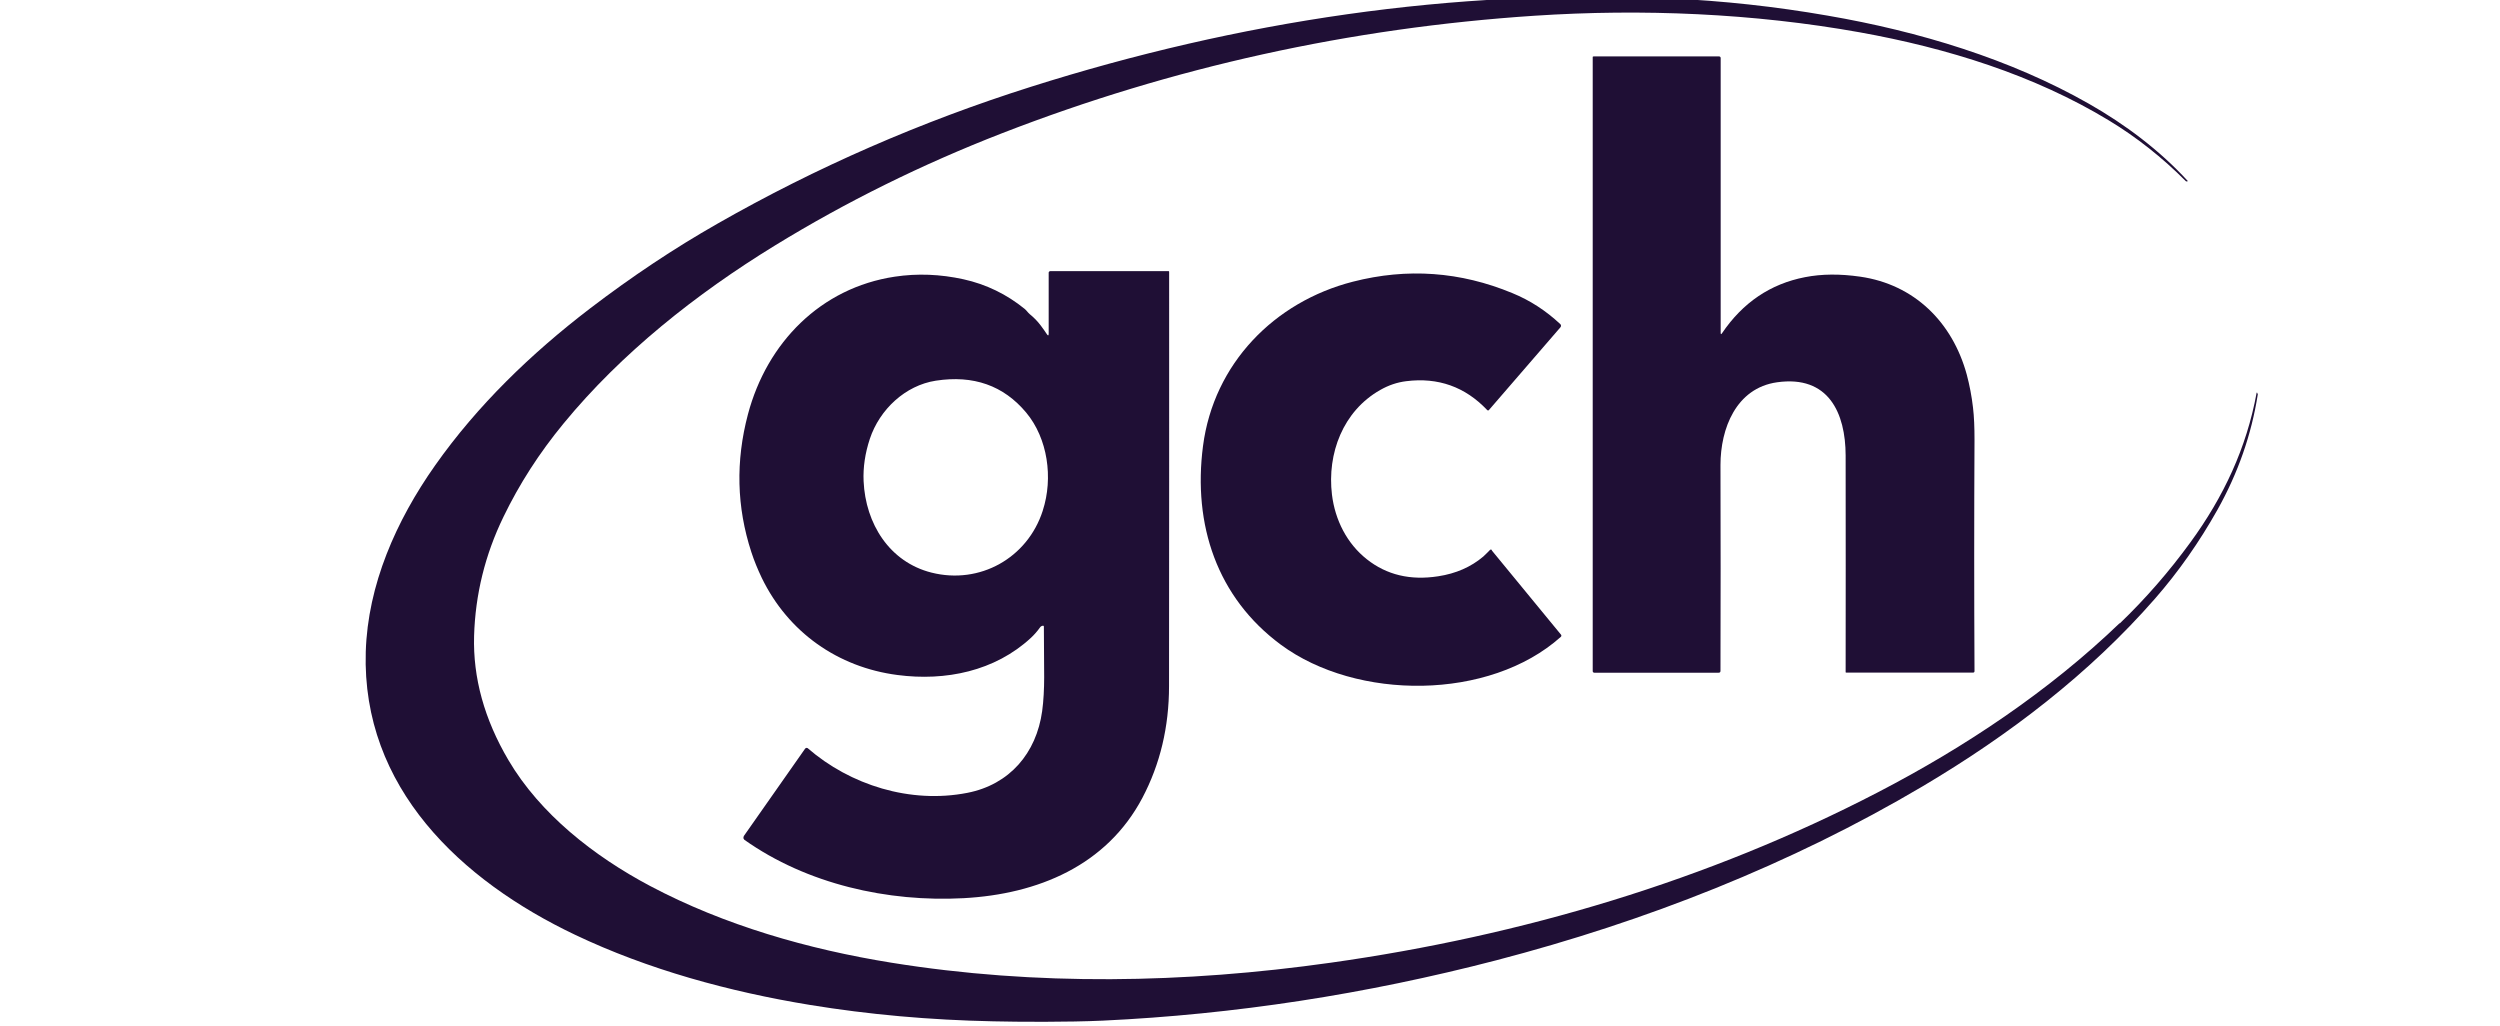 <?xml version="1.0" encoding="UTF-8"?>
<svg id="Layer_1" data-name="Layer 1" xmlns="http://www.w3.org/2000/svg" viewBox="0 0 249.48 102.42">
  <defs>
    <style>
      .cls-1 {
        fill: none;
      }

      .cls-1, .cls-2 {
        stroke-width: 0px;
      }

      .cls-2 {
        fill: #1f0f35;
      }
    </style>
  </defs>
  <path class="cls-1" d="M104.1,62.45s.02,0,.03.01c0,0-.02-.01-.03-.01,0,0,0,0,0,0Z"/>
  <path class="cls-1" d="M104.16,62.47s.01.02.01.03c0,0,0-.02-.01-.03Z"/>
  <path class="cls-1" d="M80.5,74.64s.04,0,.06.01c-.02,0-.04-.02-.06-.01Z"/>
  <path class="cls-1" d="M74.2,83.65s.02-.06.02-.09c0,.03-.03.06-.02.09Z"/>
  <path class="cls-1" d="M74.31,83.82s0,0,0,0c-.04-.03-.05-.07-.07-.11.02.04.03.08.07.11Z"/>
  <path class="cls-1" d="M80.38,74.69s0,0-.01.01c.02-.02.04-.03.06-.04-.02,0-.04,0-.05.03Z"/>
  <path class="cls-2" d="M197.04,43.89c0-1.23-.04-2.3-.15-3.22-.13-1.13-.34-2.22-.62-3.28-1.43-5.24-5.23-9-10.63-9.78-2.01-.29-3.85-.28-5.52.05-3.45.67-6.21,2.54-8.28,5.6-.08.12-.13.11-.13-.04V5.79c0-.09-.07-.16-.16-.16h-12.51c-.07,0-.1.02-.1.07v61.28c0,.08.07.15.15.15h12.42c.12,0,.18-.06.18-.18.02-6.75.02-13.6,0-20.55,0-3.62,1.55-7.67,5.64-8.25,5.15-.73,6.84,3.07,6.85,7.3.01,7.47.01,14.67,0,21.62,0,.03.02.05.05.05h12.66c.1,0,.15-.05.15-.15-.04-7.72-.04-15.42,0-23.11Z"/>
  <path class="cls-2" d="M116.62,27.06h-11.83c-.07.01-.14.07-.14.15v6.09c0,.21-.07.22-.18.05-.18-.27-.38-.56-.6-.85-.32-.43-.69-.81-1.11-1.15-.18-.15-.31-.36-.5-.52-1.81-1.47-3.85-2.46-6.11-2.96-2.32-.51-4.61-.6-6.86-.26-7.38,1.11-12.75,6.57-14.65,13.73-1.24,4.68-1.13,9.26.34,13.76.28.86.63,1.71,1.04,2.57,2.64,5.44,7.61,8.92,13.54,9.69,4.8.63,9.72-.38,13.32-3.71.33-.31.63-.65.9-1.03.07-.11.18-.17.31-.18,0,0,0,0,0,0,.01,0,.02,0,.03.01.01,0,.02,0,.03.01,0,0,.01.02.01.03,0,0,.01.01.01.03,0,0,0,0,0,0,.01,1.72.02,3.41.03,5.08,0,1.1-.06,2.36-.2,3.36-.58,4.21-3.26,7.34-7.47,8.16-5.68,1.11-11.68-.77-15.93-4.46-.02-.02-.05-.02-.07-.02-.02,0-.04-.02-.06-.01-.02,0-.04.02-.06.03-.02.01-.05.02-.06.04l-6.13,8.74s-.02.07-.02.11c0,.03-.03.06-.02.09,0,.02.03.04.04.06.02.04.03.08.07.11,6.24,4.42,14.32,6.23,21.87,5.82,7.4-.4,14.27-3.25,17.84-10.01,1.77-3.36,2.66-7.08,2.66-11.16.01-13.72.02-27.5.01-41.34,0-.04-.03-.07-.07-.07ZM104.06,50.96c-1.52,4.73-6.29,7.4-11.11,6.18-4.19-1.06-6.58-4.88-6.77-9.13-.06-1.38.15-2.78.62-4.21.98-2.95,3.55-5.34,6.58-5.81,3.76-.58,6.77.48,9.03,3.19,2.14,2.57,2.71,6.51,1.65,9.77Z"/>
  <path class="cls-2" d="M148.88,54.9c-.06-.08-.13-.08-.2-.01-.22.21-.43.45-.66.65-1.23,1.04-2.73,1.7-4.51,1.97-2.77.43-5.14-.14-7.11-1.7-1.99-1.57-3.17-3.92-3.48-6.44-.5-4.13,1.11-8.35,4.81-10.45.84-.48,1.7-.77,2.6-.88,3.18-.4,5.88.56,8.07,2.87.07.07.13.07.19,0l7.13-8.25c.08-.09.08-.24-.02-.32-1.43-1.34-3.02-2.37-4.78-3.09-5.19-2.15-10.49-2.53-15.91-1.14-7.85,2.01-13.89,8.18-14.96,16.4-1.02,7.87,1.4,15.11,7.76,19.82,7.57,5.6,20.82,5.6,27.95-.78.06-.05.07-.15.02-.21l-6.91-8.41Z"/>
  <path class="cls-2" d="M211.52,62.19c-7.06,6.78-15.38,12.34-24.11,16.87-16.95,8.8-35.58,14.33-54.61,17.01-14.58,2.06-29.4,2.33-43.85,0-8.31-1.34-16.66-3.73-24.08-7.66-5.62-2.98-10.98-7.2-14.13-12.55-2.41-4.09-3.55-8.23-3.43-12.4.12-4.12,1.09-8.09,2.93-11.88,1.58-3.27,3.57-6.37,6-9.32,5.77-7.02,13.23-12.94,21.09-17.76,7.09-4.35,14.65-8.09,22.68-11.21,16.99-6.59,34.7-10.5,53.12-11.72,10.74-.71,21.86-.24,32.43,1.65,8.74,1.57,17.42,4.26,24.91,8.81,2.74,1.66,5.3,3.68,7.68,6.07.08.02.14,0,.18-.03-2.83-3.09-6.29-5.68-9.88-7.72-7.83-4.46-16.95-7.22-26.06-8.79-5.22-.91-10.46-1.48-15.73-1.72-21.59-.99-43.1,2.27-63.78,8.82-10.99,3.48-21.42,8.03-31.28,13.66-4.34,2.47-8.58,5.3-12.73,8.47-5.88,4.5-11.23,9.67-15.44,15.64-3.91,5.54-6.73,11.94-6.93,18.62-.4,13.54,9.48,22.81,20.9,28.24,7.27,3.46,15.36,5.67,23.41,6.99,5.86.96,11.96,1.51,18.33,1.64,2.49.06,7.39.09,10.92-.07,13.14-.62,26.23-2.63,39.29-6.03,14.88-3.88,29.33-9.55,42.51-17.35,8.64-5.12,16.65-11.24,23.2-18.74,2.34-2.68,4.41-5.63,6.23-8.87,2.05-3.66,3.39-7.49,4.02-11.51-.05-.17-.09-.22-.12-.14-1,5.49-3.3,10.39-6.61,14.92-2.15,2.95-4.5,5.64-7.04,8.08Z"/>
</svg>